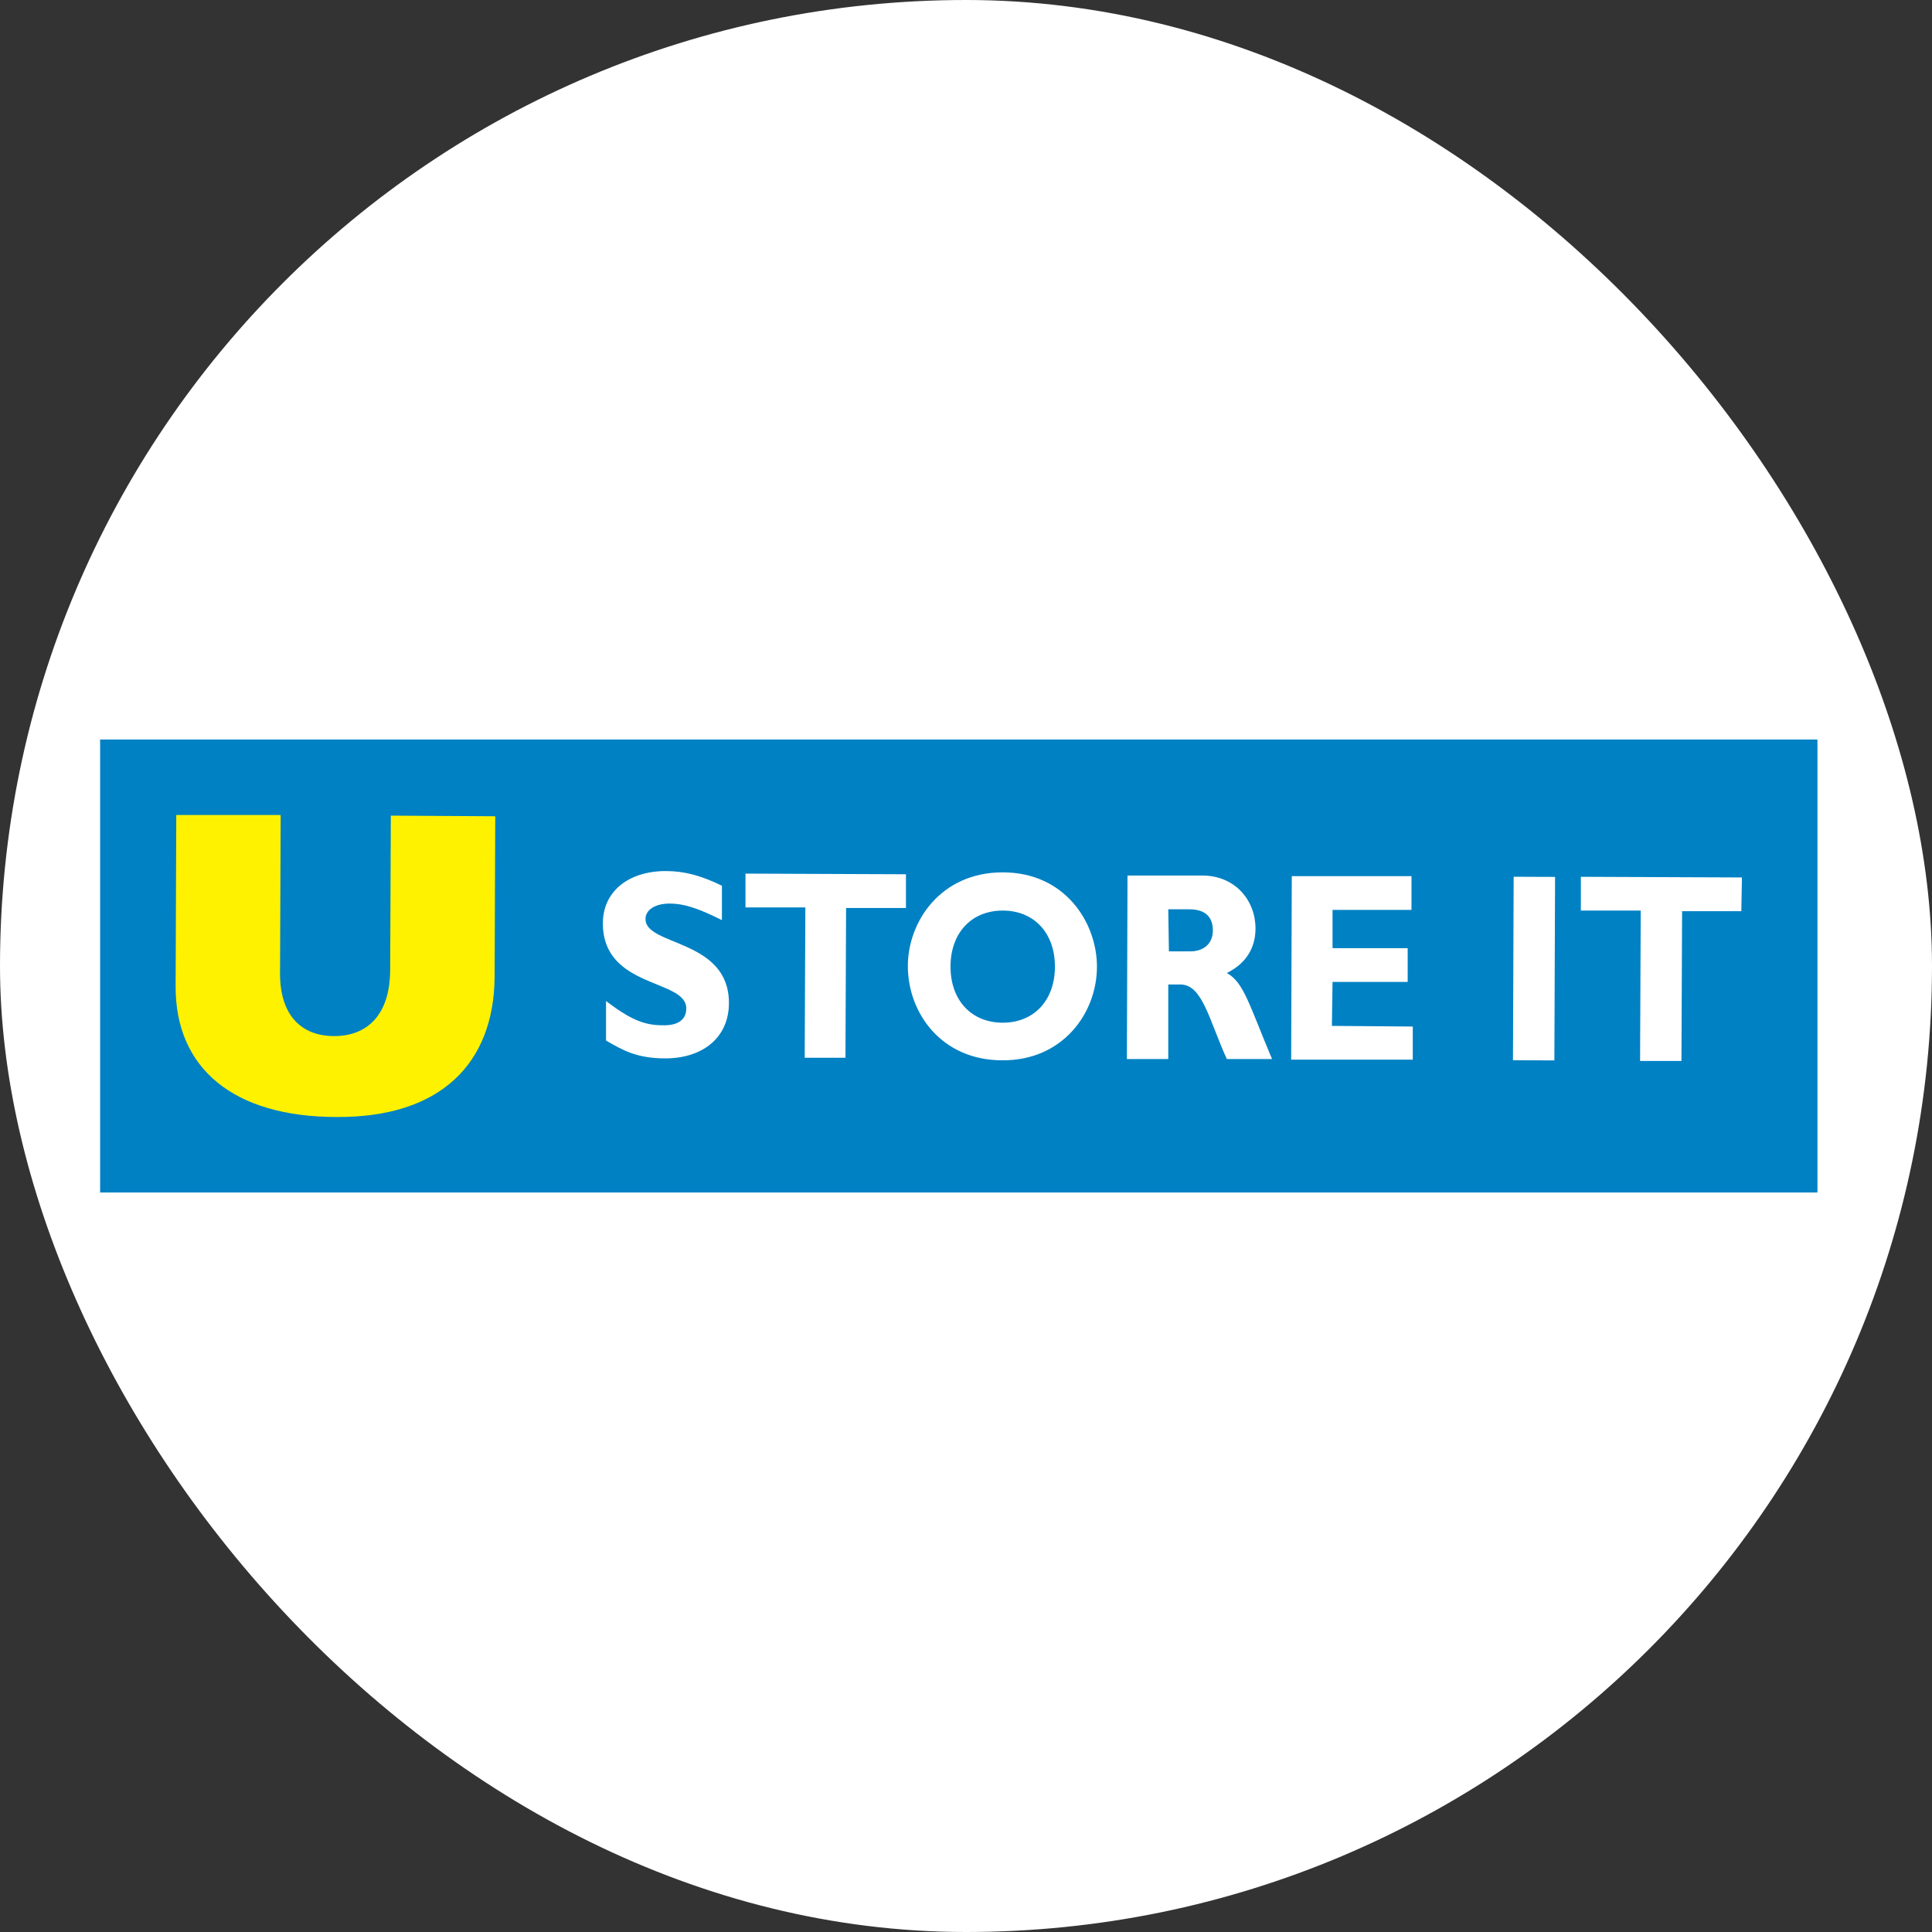 <svg width="72" height="72" viewBox="0 0 72 72" fill="none" xmlns="http://www.w3.org/2000/svg">
<rect x="0" y="0" width="72" height="72" fill="#333333" stroke="none"/>
<rect width="72" height="72" rx="36" fill="white"/>
<rect width="64" height="16.882" transform="translate(3.731 27.559)" fill="#0081C3"/>
<g clip-path="url(#clip0_2348_14415)">
<path fill-rule="evenodd" clip-rule="evenodd" d="M18.457 30.42L14.565 30.396L14.541 36.119C14.541 37.876 13.64 38.612 12.453 38.612C11.243 38.612 10.436 37.852 10.436 36.285L10.46 30.373H6.569L6.545 36.783C6.545 39.799 8.681 41.627 12.548 41.627C16.392 41.651 18.409 39.657 18.433 36.404L18.457 30.42Z" fill="#FFF200"/>
<path fill-rule="evenodd" clip-rule="evenodd" d="M26.904 33.008C26.121 32.628 25.504 32.462 24.816 32.462C23.392 32.462 22.467 33.246 22.467 34.409C22.467 36.855 25.599 36.475 25.575 37.591C25.575 37.995 25.267 38.232 24.674 38.208C23.985 38.208 23.463 37.971 22.585 37.306V38.778C23.202 39.134 23.724 39.443 24.792 39.443C26.169 39.443 27.165 38.683 27.165 37.377C27.165 34.979 24.033 35.264 24.057 34.243C24.057 33.91 24.413 33.673 24.958 33.673C25.48 33.673 26.002 33.839 26.904 34.29V33.008Z" fill="white"/>
<path fill-rule="evenodd" clip-rule="evenodd" d="M33.762 32.581L27.782 32.557V33.816H30.013L29.989 39.419H31.508L31.531 33.839H33.762V32.581Z" fill="white"/>
<path fill-rule="evenodd" clip-rule="evenodd" d="M40.88 36.024C40.88 34.385 39.694 32.51 37.369 32.51C35.043 32.51 33.833 34.362 33.833 36C33.833 37.757 35.091 39.514 37.345 39.514C39.575 39.538 40.88 37.781 40.88 36.024ZM39.314 36.024C39.314 37.282 38.531 38.113 37.369 38.113C36.206 38.113 35.423 37.282 35.423 36.024C35.423 34.765 36.206 33.934 37.369 33.934C38.531 33.934 39.314 34.765 39.314 36.024Z" fill="white"/>
<path fill-rule="evenodd" clip-rule="evenodd" d="M42.019 32.628L41.996 39.467H43.538V36.689H43.989C44.819 36.689 45.057 38.018 45.721 39.467H47.406C46.551 37.448 46.362 36.617 45.721 36.261C46.433 35.905 46.789 35.335 46.789 34.599C46.789 33.578 46.053 32.628 44.796 32.628H42.019ZM43.538 33.887H44.321C44.891 33.887 45.199 34.148 45.199 34.67C45.199 35.24 44.772 35.454 44.368 35.454H43.562L43.538 33.887Z" fill="white"/>
<path fill-rule="evenodd" clip-rule="evenodd" d="M52.65 38.256L49.636 38.232L49.66 36.594H52.46V35.335H49.66V33.91H52.602V32.652H48.141L48.118 39.49H52.65V38.256Z" fill="white"/>
<path d="M56.41 32.674L56.384 39.513L57.927 39.518L57.953 32.68L56.41 32.674Z" fill="white"/>
<path fill-rule="evenodd" clip-rule="evenodd" d="M64.917 32.7L58.914 32.676V33.934H61.145L61.121 39.538H62.663L62.687 33.958H64.894L64.917 32.7Z" fill="white"/>
</g>
<defs>
<clipPath id="clip0_2348_14415">
<rect width="58.373" height="11.255" fill="white" transform="translate(6.545 30.373)"/>
</clipPath>
</defs>
</svg>
